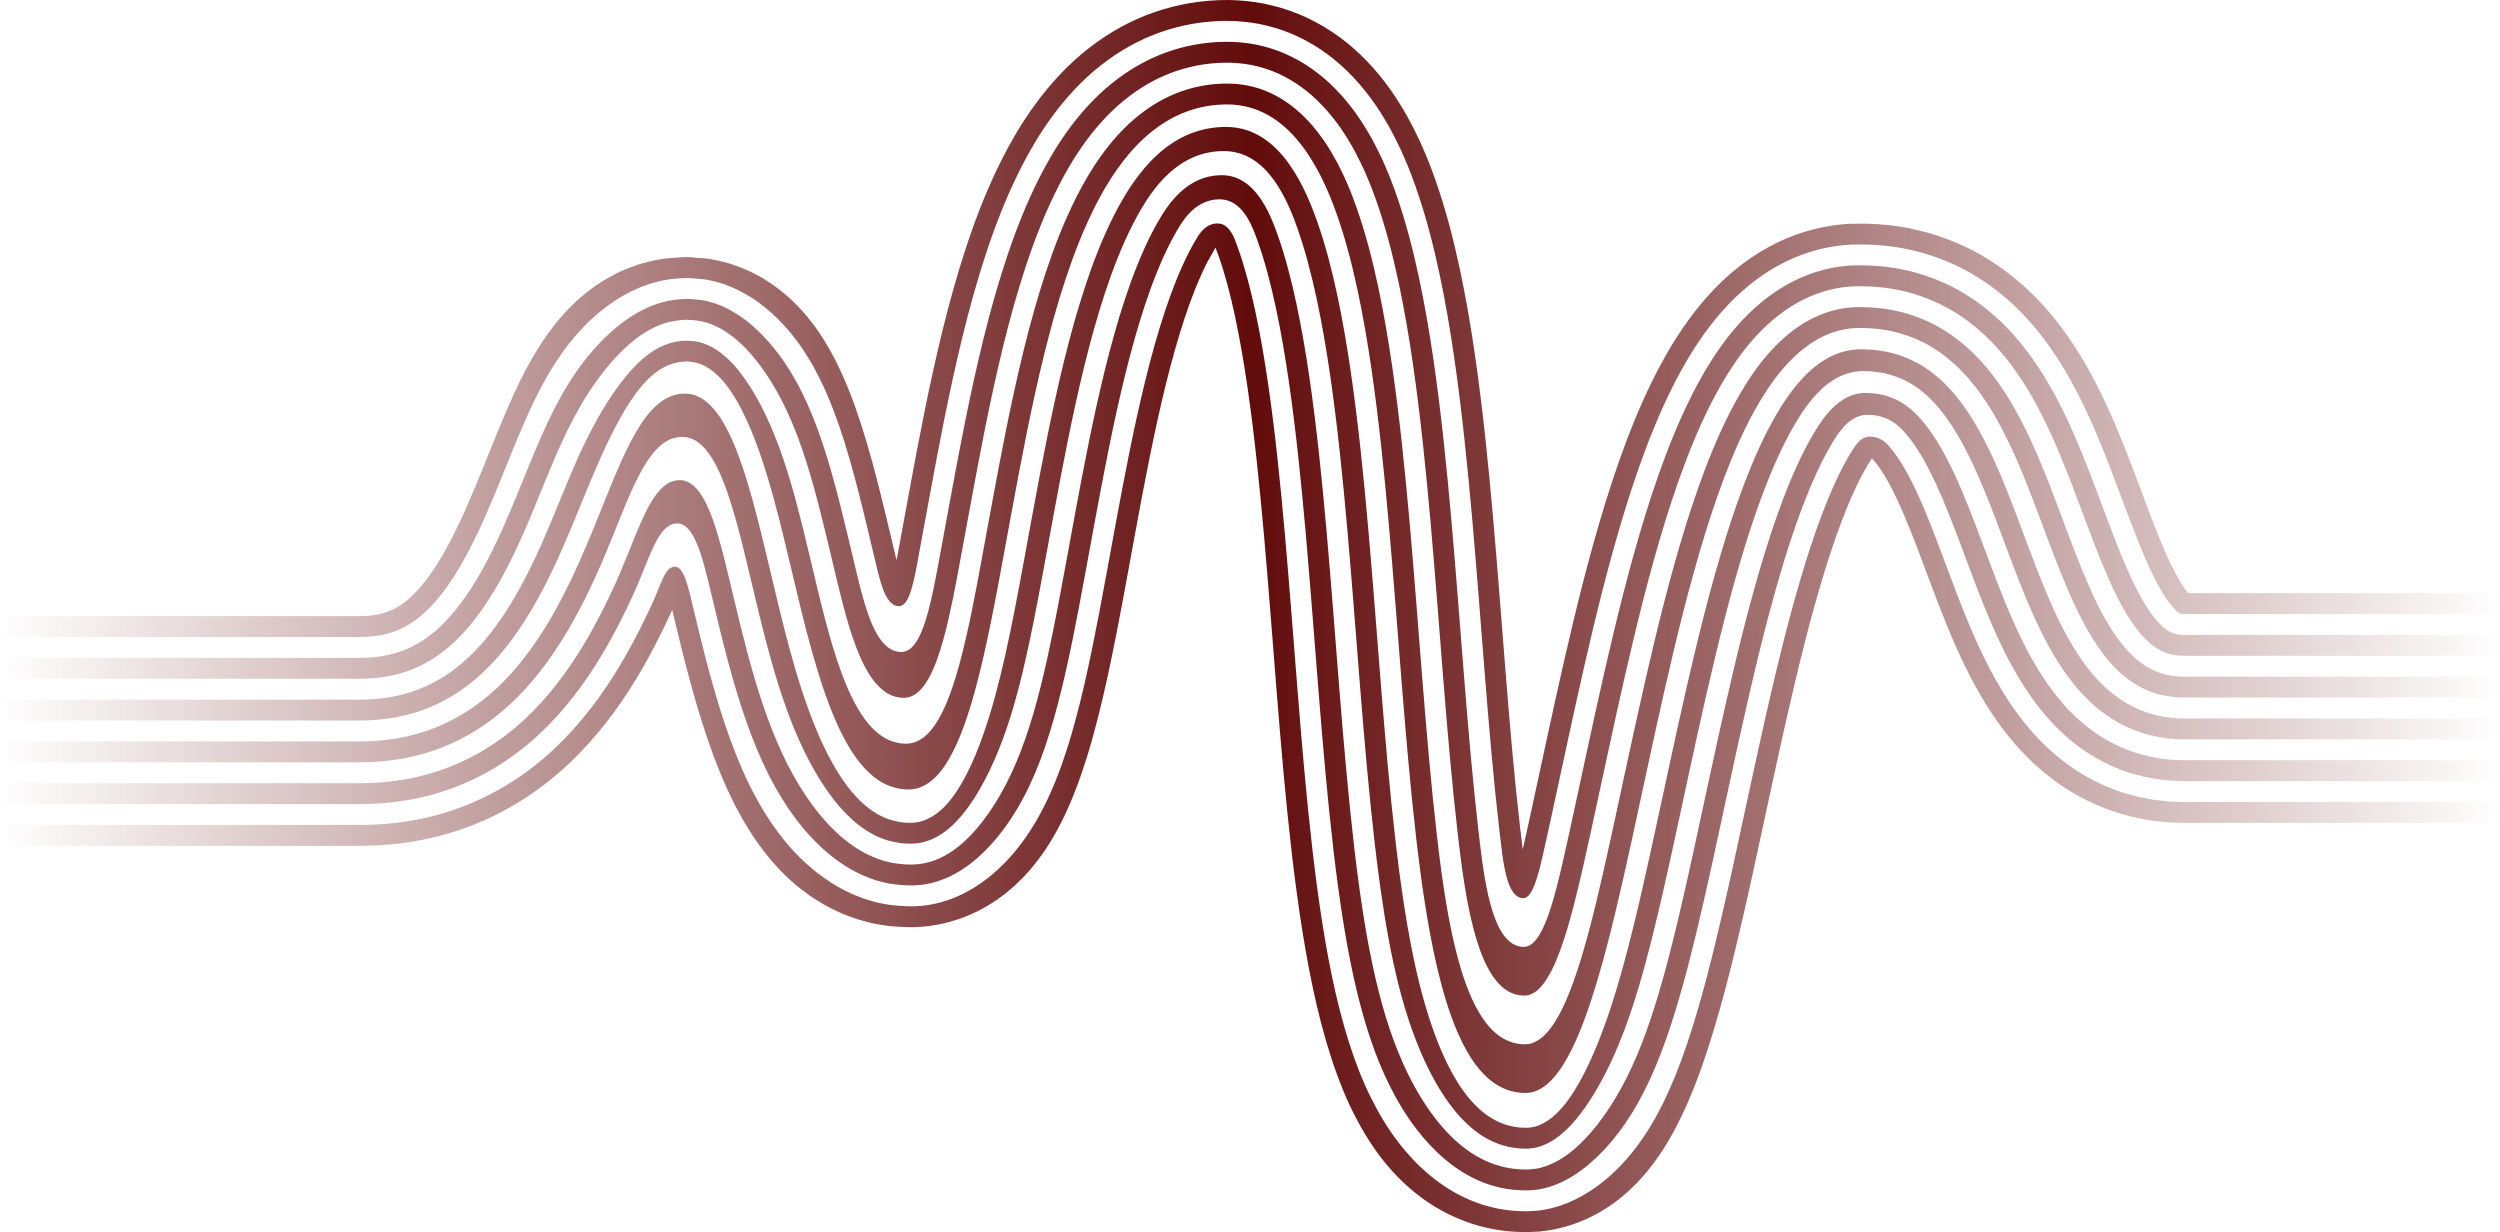 <?xml version="1.0" encoding="UTF-8" standalone="no"?><svg xmlns="http://www.w3.org/2000/svg" xmlns:xlink="http://www.w3.org/1999/xlink" fill="#000000" height="237.1" preserveAspectRatio="xMidYMid meet" version="1" viewBox="0.0 -0.0 481.0 237.1" width="481" zoomAndPan="magnify"><linearGradient gradientUnits="userSpaceOnUse" id="a" x1="0" x2="481" xlink:actuate="onLoad" xlink:show="other" xlink:type="simple" y1="118.536" y2="118.536"><stop offset="0" stop-color="#620b0b" stop-opacity="0"/><stop offset="0.077" stop-color="#620b0b" stop-opacity="0.154"/><stop offset="0.203" stop-color="#620b0b" stop-opacity="0.406"/><stop offset="0.361" stop-color="#620b0b" stop-opacity="0.722"/><stop offset="0.5" stop-color="#620b0b"/><stop offset="1" stop-color="#620b0b" stop-opacity="0"/></linearGradient><path d="M421.018,114.12c-0.002-0.002-0.004-0.004-0.006-0.006l-0.089-0.116 c-0.061-0.077-0.124-0.148-0.19-0.225c-0.069-0.099-0.14-0.196-0.214-0.291l-0.112-0.142l-0.118-0.175l-0.243-0.348 c-0.672-1.01-1.457-2.403-2.254-4.029c-0.8-1.625-1.618-3.513-2.442-5.542c-0.825-2.032-1.659-4.218-2.521-6.516 c-1.733-4.602-3.544-9.631-5.856-15.053c-1.16-2.712-2.449-5.525-3.978-8.445c-1.529-2.917-3.297-5.95-5.528-9.064l-0.846-1.165 c-0.292-0.39-0.605-0.785-0.91-1.174c-0.596-0.777-1.274-1.567-1.945-2.346c-0.326-0.388-0.697-0.781-1.059-1.17 c-0.361-0.384-0.735-0.792-1.152-1.214c-0.905-0.88-1.803-1.774-2.767-2.588c-3.808-3.316-8.11-6.054-12.745-7.954 c-4.624-1.92-9.542-3.064-14.482-3.402c-1.235-0.072-2.471-0.146-3.704-0.126c-0.617,0.002-1.233,0.011-1.849,0.026 c-0.616,0.008-1.226,0.086-1.838,0.135c-2.443,0.254-4.866,0.735-7.206,1.488c-4.692,1.475-9.057,3.909-12.911,7.047 c-3.864,3.131-7.223,6.957-10.092,11.118l-0.52,0.759l-0.378,0.574c-0.249,0.382-0.508,0.77-0.738,1.146l-0.705,1.137l-0.667,1.124 c-0.866,1.491-1.674,2.967-2.411,4.415c-1.478,2.899-2.756,5.727-3.9,8.501c-2.294,5.552-4.121,10.92-5.763,16.212 c-3.254,10.571-5.746,20.838-8.064,30.965c-2.306,10.117-4.385,20.084-6.516,29.814l-1.32,5.951l-0.503-4.138 c-1.111-9.555-1.95-19.418-2.754-29.406c-0.803-9.996-1.557-20.132-2.464-30.408c-0.914-10.281-1.952-20.69-3.504-31.387 c-0.783-5.353-1.697-10.779-2.885-16.357c-1.2-5.583-2.636-11.304-4.794-17.408c-0.259-0.755-0.567-1.541-0.851-2.309l-0.581-1.47 l-0.373-0.901l-0.372-0.871c-0.251-0.579-0.508-1.156-0.771-1.729c-0.268-0.57-0.55-1.132-0.825-1.698 c-0.533-1.144-1.164-2.222-1.749-3.331c-1.253-2.157-2.585-4.256-4.072-6.203c-1.49-1.941-3.099-3.753-4.83-5.404 c-3.458-3.303-7.435-5.914-11.774-7.707c-2.17-0.891-4.43-1.565-6.732-2.026c-2.306-0.444-4.65-0.675-7.001-0.689 c-4.704-0.002-9.432,0.757-13.937,2.307c-4.508,1.543-8.781,3.897-12.65,6.907c-3.878,3.001-7.322,6.697-10.308,10.757 c-0.745,1.017-1.461,2.058-2.153,3.115c-0.173,0.264-0.347,0.529-0.509,0.792l-0.419,0.672c-0.242,0.384-0.465,0.762-0.69,1.142 c-0.903,1.519-1.728,3.023-2.486,4.507c-3.035,5.943-5.202,11.63-7.046,17.173c-1.831,5.541-3.308,10.941-4.618,16.258 c-2.601,10.622-4.544,20.932-6.398,30.978l-2.432,13.209l-1.871-7.859c-1.181-4.908-2.401-9.813-3.788-14.536 c-1.386-4.717-2.94-9.249-4.746-13.26c-1.807-4.009-3.838-7.5-6.048-10.321c-2.207-2.849-4.554-5.034-7.031-6.831 c-1.251-0.878-2.517-1.696-3.885-2.369c-1.36-0.702-2.796-1.295-4.371-1.806c-0.404-0.121-0.79-0.262-1.208-0.366 c-0.423-0.1-0.831-0.212-1.267-0.303c-0.866-0.177-1.759-0.378-2.683-0.464l-1.395-0.098l-0.7-0.047 c-0.119,0.032-0.23-0.071-0.347-0.063l-0.349-0.01c-0.93-0.064-1.865,0.046-2.763,0.081c-1.81,0.078-3.509,0.361-5.069,0.733 c-1.563,0.383-3.004,0.841-4.382,1.415c-1.382,0.553-2.696,1.213-3.99,1.979c-0.651,0.36-1.287,0.806-1.928,1.219 c-0.635,0.469-1.273,0.896-1.904,1.423c-1.268,0.973-2.516,2.19-3.762,3.47l-0.927,1.033l-0.463,0.519l-0.457,0.569l-0.915,1.139 c-0.302,0.396-0.599,0.826-0.899,1.238c-2.398,3.323-4.637,7.422-6.674,11.924c-2.045,4.494-3.919,9.285-5.83,13.995 c-0.955,2.36-1.927,4.703-2.945,7.018l-0.378,0.87l-0.402,0.892l-0.337,0.735l-0.677,1.437c-1.804,3.777-3.688,7.076-5.57,9.658 c-1.883,2.59-3.706,4.403-5.304,5.474c-0.806,0.549-1.566,0.953-2.366,1.276c-0.8,0.321-1.652,0.563-2.652,0.728 c-0.501,0.079-1.031,0.146-1.609,0.178c-0.273,0.037-0.589,0.024-0.89,0.035l-0.228,0.008l-0.114,0.005 c-0.024,0.002-0.089,0.003-0.179,0.003h-0.948h-7.583H0v4.018h60.662h7.583h0.948c0.088,0.001,0.156,0,0.189-0.003l0.136-0.005 l0.273-0.009c0.362-0.013,0.735-0.001,1.073-0.043c0.702-0.04,1.364-0.122,2.001-0.223c2.545-0.429,4.562-1.25,6.643-2.658 c2.068-1.396,4.196-3.561,6.276-6.422c2.08-2.857,4.069-6.363,5.942-10.282l0.701-1.488l0.348-0.758l0.365-0.809l0.345-0.791 c0.927-2.104,1.814-4.231,2.685-6.374c1.744-4.277,3.449-8.622,5.294-12.726c1.838-4.11,3.841-7.89,5.979-11.034 c0.268-0.39,0.533-0.795,0.802-1.172l0.816-1.09l0.408-0.545l0.414-0.504l0.828-1.003c1.114-1.257,2.23-2.462,3.371-3.463 c0.566-0.535,1.143-0.985,1.715-1.471c0.581-0.439,1.154-0.905,1.747-1.298c1.175-0.825,2.375-1.558,3.648-2.191 c1.269-0.65,2.604-1.196,4.061-1.654c1.454-0.449,3.048-0.796,4.75-0.923c0.421-0.038,0.854-0.07,1.29-0.099 c0.432-0.046,0.872-0.03,1.31-0.021c0.872,0.088,1.758,0.121,2.626,0.211c0.868,0.096,1.705,0.305,2.515,0.504 c0.408,0.101,0.787,0.227,1.182,0.34c0.39,0.117,0.748,0.272,1.123,0.407c1.462,0.569,2.782,1.235,4.025,1.998 c1.251,0.739,2.397,1.611,3.524,2.535c2.23,1.882,4.319,4.099,6.272,6.865c1.957,2.742,3.75,6.039,5.351,9.762 c1.6,3.724,2.986,7.877,4.23,12.183c1.245,4.31,2.35,8.77,3.422,13.233l1.85,7.771l0.336,1.337c0.234,0.888,0.489,1.773,0.81,2.635 c0.325,0.856,0.704,1.711,1.297,2.418c0.297,0.347,0.66,0.656,1.095,0.811c0.426,0.151,0.93,0.192,1.334-0.046 c0.404-0.228,0.689-0.612,0.921-1.004c0.23-0.398,0.41-0.823,0.569-1.254c0.313-0.865,0.543-1.756,0.75-2.651 c0.206-0.896,0.384-1.798,0.556-2.701l2.491-13.519c1.851-10.027,3.783-20.269,6.348-30.746c1.291-5.242,2.743-10.547,4.53-15.954 c1.798-5.407,3.905-10.919,6.806-16.601c0.725-1.419,1.51-2.85,2.367-4.291c0.214-0.36,0.425-0.719,0.654-1.082l0.388-0.623 c0.148-0.239,0.305-0.48,0.463-0.721c0.628-0.962,1.278-1.909,1.953-2.835c2.708-3.697,5.82-7.078,9.332-9.843 c3.504-2.773,7.382-4.965,11.491-6.415c4.106-1.456,8.429-2.183,12.737-2.202c2.153,0,4.302,0.2,6.414,0.608 c2.109,0.421,4.177,1.048,6.158,1.88c3.962,1.673,7.567,4.12,10.689,7.177c1.562,1.528,3.012,3.199,4.354,4.981 c1.338,1.788,2.539,3.706,3.669,5.676c0.529,1.011,1.098,1.996,1.58,3.036l0.746,1.546l0.698,1.573 c0.23,0.537,0.445,1.033,0.675,1.609l0.539,1.363c0.272,0.736,0.566,1.485,0.815,2.212c2.073,5.861,3.477,11.434,4.651,16.9 c1.164,5.463,2.064,10.809,2.838,16.098c1.534,10.571,2.568,20.917,3.478,31.16c0.903,10.239,1.657,20.365,2.461,30.376 c0.806,10.004,1.648,19.906,2.768,29.549l0.436,3.599l0.148,1.154c0.062,0.455,0.13,0.91,0.204,1.363 c0.15,0.906,0.326,1.81,0.561,2.699c0.238,0.886,0.524,1.768,0.97,2.573c0.224,0.4,0.494,0.78,0.838,1.086 c0.342,0.306,0.775,0.518,1.235,0.558c0.227,0.022,0.465,0.009,0.674-0.094c0.21-0.095,0.392-0.243,0.549-0.41 c0.316-0.335,0.549-0.738,0.755-1.147c0.407-0.825,0.7-1.7,0.967-2.579c0.264-0.88,0.493-1.771,0.709-2.664l0.313-1.343l1.38-6.215 c2.136-9.756,4.213-19.711,6.508-29.781c2.307-10.078,4.782-20.265,7.986-30.671c1.615-5.208,3.408-10.47,5.636-15.862 c1.112-2.695,2.348-5.427,3.765-8.209c0.707-1.389,1.479-2.798,2.302-4.217l0.634-1.068l0.668-1.076 c0.219-0.357,0.462-0.721,0.698-1.082l0.356-0.542l0.475-0.692c2.606-3.783,5.647-7.272,9.147-10.145 c3.491-2.877,7.454-5.129,11.73-6.481c2.132-0.69,4.342-1.127,6.571-1.346c0.558-0.041,1.115-0.11,1.676-0.114l1.685-0.016 c1.123-0.016,2.249,0.059,3.374,0.128c4.499,0.321,8.973,1.378,13.175,3.137c4.213,1.74,8.117,4.242,11.576,7.26 c0.877,0.74,1.69,1.556,2.514,2.354c0.381,0.387,0.726,0.763,1.061,1.119c0.335,0.36,0.679,0.723,0.982,1.085 c0.624,0.725,1.254,1.457,1.811,2.185c0.284,0.364,0.577,0.732,0.85,1.097l0.793,1.093c2.093,2.921,3.774,5.8,5.238,8.593 c1.464,2.796,2.711,5.516,3.841,8.157c2.253,5.281,4.048,10.261,5.789,14.886c0.867,2.31,1.712,4.528,2.56,6.617 c0.847,2.086,1.698,4.053,2.555,5.795c0.854,1.743,1.718,3.287,2.522,4.496l0.297,0.426l0.146,0.214l0.143,0.185l0.278,0.376 l0.265,0.318l0.128,0.162c0.042,0.049,0.082,0.087,0.122,0.131c0.08,0.086,0.158,0.175,0.234,0.265 c0.074,0.071,0.144,0.134,0.212,0.206l0.1,0.108l0.092,0.074c0.059,0.049,0.116,0.107,0.169,0.159 c0.051,0.031,0.098,0.066,0.142,0.105c0.045,0.05,0.083,0.064,0.118,0.085c0.035,0.017,0.066,0.063,0.094,0.07 c0.108,0.064,0.16,0.078,0.197,0.106c0.01,0.007,0.028-0.005,0.037,0.005c0.009,0.009,0.018,0.022,0.042,0.014 c0.019,0,0.036,0.007,0.051,0.021c0.026,0.002,0.059-0.003,0.087,0.006c0.04,0.034,0.16,0.003,0.24,0.037 c0.046,0.01,0.124-0.005,0.183,0.002c0.029,0.001,0.058,0.004,0.087,0.008l0.043,0.007l0.128,0H481v-4.018H421.018z M419.685,117.403c0.003-0.008,0.004-0.011,0.007-0.017l-0.005,0.013C419.68,117.419,419.678,117.422,419.685,117.403z M420.338,122.157H481v4.018h-60.662l-0.177-0.001l-0.129-0.008l-0.259-0.013c-0.173-0.011-0.357-0.002-0.522-0.022 c-0.323-0.054-0.672-0.05-0.969-0.129c-0.635-0.082-1.183-0.285-1.743-0.469c-0.542-0.223-1.075-0.484-1.61-0.82 c-0.529-0.365-1.079-0.735-1.622-1.26l-0.208-0.182l-0.204-0.209l-0.415-0.413c-0.27-0.319-0.555-0.589-0.825-0.943l-0.414-0.503 l-0.408-0.546c-0.278-0.347-0.537-0.768-0.812-1.147c-1.069-1.607-2.089-3.453-3.059-5.429c-1.942-3.967-3.669-8.459-5.421-13.12 c-1.757-4.673-3.521-9.552-5.655-14.553c-1.069-2.5-2.233-5.032-3.567-7.581c-1.334-2.547-2.84-5.116-4.659-7.651l-0.688-0.948 c-0.236-0.315-0.487-0.628-0.731-0.942c-0.479-0.628-1.015-1.246-1.543-1.863c-0.258-0.31-0.547-0.612-0.828-0.915 c-0.282-0.3-0.569-0.612-0.878-0.928c-0.663-0.636-1.306-1.295-2.008-1.887c-2.76-2.422-5.867-4.454-9.238-5.873 c-3.359-1.437-6.944-2.318-10.561-2.608c-0.905-0.061-1.809-0.139-2.714-0.131l-1.357-0.004c-0.452-0.004-0.902,0.046-1.352,0.071 c-1.799,0.149-3.584,0.5-5.3,1.062c-3.444,1.108-6.602,2.994-9.368,5.349c-2.772,2.356-5.178,5.17-7.259,8.199l-0.383,0.558 l-0.313,0.477c-0.207,0.318-0.421,0.637-0.616,0.955c-0.403,0.637-0.787,1.274-1.16,1.912c-0.739,1.274-1.439,2.549-2.086,3.822 c-1.297,2.546-2.449,5.088-3.495,7.623c-2.097,5.072-3.822,10.124-5.384,15.162c-3.103,10.076-5.545,20.105-7.828,30.083 c-2.274,9.976-4.346,19.905-6.493,29.715l-1.499,6.742c-0.305,1.344-0.617,2.687-0.94,4.028c-0.647,2.68-1.335,5.352-2.127,7.993 c-0.801,2.636-1.682,5.261-2.902,7.736c-0.62,1.227-1.319,2.436-2.267,3.442c-0.472,0.5-1.017,0.944-1.647,1.229 c-0.625,0.307-1.339,0.355-2.021,0.283c-1.379-0.121-2.679-0.757-3.704-1.674c-1.033-0.917-1.842-2.058-2.515-3.258 c-1.338-2.417-2.197-5.062-2.911-7.72c-0.705-2.666-1.231-5.376-1.682-8.096c-0.224-1.36-0.427-2.724-0.613-4.09l-0.302-2.312 l-0.445-3.672c-1.141-9.821-1.988-19.801-2.797-29.837c-0.806-10.041-1.559-20.147-2.456-30.312 c-0.903-10.166-1.926-20.387-3.425-30.707c-0.755-5.161-1.631-10.348-2.745-15.58c-1.122-5.233-2.461-10.511-4.363-15.885 c-0.229-0.67-0.496-1.347-0.744-2.02l-0.455-1.149c-0.18-0.451-0.35-0.857-0.534-1.284c-0.715-1.694-1.528-3.337-2.381-4.952 c-0.884-1.594-1.823-3.152-2.865-4.621c-1.047-1.464-2.178-2.851-3.403-4.134c-2.448-2.563-5.31-4.683-8.518-6.117 c-1.602-0.714-3.287-1.246-5.01-1.588c-1.725-0.335-3.484-0.475-5.241-0.447c-3.516,0.061-7.031,0.723-10.337,1.992 c-3.31,1.263-6.398,3.131-9.171,5.431c-2.781,2.295-5.23,5.044-7.381,8.016c-0.538,0.744-1.053,1.504-1.555,2.274l-0.369,0.578 l-0.327,0.525c-0.203,0.32-0.391,0.641-0.581,0.961c-0.763,1.283-1.471,2.571-2.128,3.859c-2.636,5.157-4.62,10.321-6.327,15.456 c-1.698,5.137-3.101,10.252-4.355,15.346c-2.495,10.185-4.406,20.293-6.249,30.282l-2.608,14.139 c-0.514,2.709-1.05,5.414-1.668,8.102c-0.622,2.685-1.312,5.361-2.251,7.954c-0.476,1.293-1.016,2.568-1.707,3.762 c-0.696,1.177-1.549,2.329-2.762,3.013c-0.601,0.339-1.289,0.519-1.979,0.508c-0.69-0.005-1.376-0.136-2.024-0.369 c-0.651-0.229-1.255-0.58-1.798-1.003c-0.547-0.419-1.047-0.9-1.488-1.429c-0.903-1.044-1.61-2.241-2.245-3.462 c-0.631-1.226-1.161-2.502-1.645-3.792c-0.962-2.585-1.726-5.238-2.429-7.904c-0.35-1.333-0.683-2.671-1.008-4.011l-1.81-7.595 c-0.855-3.572-1.729-7.143-2.69-10.628c-0.961-3.482-2.01-6.878-3.199-10.03c-1.19-3.151-2.507-6.059-3.957-8.646 c-1.447-2.6-3.018-4.88-4.755-6.933c-0.881-1.013-1.784-1.993-2.801-2.865c-1.008-0.886-2.098-1.695-3.334-2.382 c-1.23-0.689-2.634-1.223-4.146-1.487c-0.755-0.116-1.529-0.161-2.294-0.196c-0.384,0.002-0.769-0.003-1.147,0.053 c-0.381,0.037-0.759,0.08-1.127,0.146c-1.487,0.223-2.87,0.7-4.113,1.302c-1.246,0.608-2.369,1.329-3.418,2.134 c-1.053,0.795-2.026,1.674-2.963,2.617c-0.475,0.458-0.925,0.966-1.384,1.455c-0.447,0.52-0.901,1.017-1.337,1.567 c-0.886,1.059-1.739,2.239-2.588,3.45c-0.417,0.639-0.844,1.234-1.253,1.912l-0.619,0.993l-0.608,1.04 c-1.621,2.783-3.15,5.927-4.59,9.252c-1.444,3.322-2.814,6.777-4.222,10.187c-0.703,1.708-1.42,3.404-2.165,5.086 c-0.187,0.427-0.363,0.83-0.568,1.272l-0.369,0.804l-0.748,1.589c-2.011,4.202-4.21,8.123-6.686,11.53 c-2.475,3.402-5.214,6.273-8.222,8.318c-3.005,2.06-6.26,3.372-9.893,3.967c-0.908,0.146-1.835,0.257-2.785,0.313 c-0.468,0.05-0.956,0.043-1.437,0.058l-0.753,0.018h-0.948h-7.583H0v-4.018h60.662h7.583h0.948c0.086,0.001,0.156,0,0.2-0.003 l0.159-0.005l0.317-0.009c0.422-0.014,0.852-0.005,1.255-0.051c0.826-0.048,1.62-0.144,2.393-0.268 c3.089-0.512,5.725-1.578,8.268-3.313c2.538-1.72,4.971-4.238,7.249-7.37c2.278-3.132,4.372-6.846,6.314-10.906l0.724-1.538 l0.358-0.781c0.234-0.505,0.428-0.953,0.639-1.436c0.836-1.893,1.638-3.805,2.425-5.73c1.576-3.843,3.114-7.744,4.758-11.456 c1.639-3.718,3.405-7.18,5.285-10.143c0.235-0.368,0.468-0.748,0.705-1.106l0.718-1.042l0.359-0.521l0.364-0.488l0.729-0.973 c0.982-1.234,1.966-2.426,2.979-3.457c0.501-0.543,1.017-1.016,1.526-1.519c0.52-0.464,1.032-0.951,1.566-1.376 c1.056-0.884,2.143-1.69,3.305-2.404c1.159-0.727,2.388-1.361,3.739-1.894c1.349-0.525,2.837-0.938,4.432-1.113 c0.395-0.052,0.8-0.09,1.208-0.123c0.405-0.051,0.817-0.041,1.229-0.037c0.818,0.061,1.648,0.101,2.46,0.204 c0.812,0.107,1.594,0.324,2.347,0.545c0.38,0.11,0.731,0.252,1.097,0.377c0.362,0.13,0.692,0.299,1.039,0.447 c1.349,0.628,2.554,1.365,3.68,2.19c1.134,0.806,2.158,1.732,3.162,2.7c1.984,1.968,3.813,4.216,5.514,6.899 c1.703,2.665,3.259,5.767,4.654,9.204c1.395,3.438,2.612,7.212,3.714,11.106c1.103,3.898,2.092,7.913,3.056,11.931l1.83,7.683 c0.216,0.893,0.438,1.785,0.672,2.674c0.469,1.777,0.978,3.546,1.619,5.269c0.649,1.712,1.408,3.422,2.593,4.836 c0.294,0.353,0.628,0.674,0.992,0.953c0.362,0.282,0.765,0.516,1.199,0.669c0.852,0.302,1.86,0.385,2.669-0.093 c0.808-0.456,1.377-1.224,1.841-2.009c0.461-0.796,0.82-1.646,1.138-2.508c0.626-1.729,1.086-3.513,1.501-5.303 c0.412-1.792,0.769-3.595,1.112-5.401l2.549-13.829c1.847-10.008,3.768-20.183,6.299-30.514c1.273-5.168,2.7-10.378,4.443-15.65 c1.752-5.271,3.798-10.609,6.567-16.029c0.691-1.354,1.438-2.713,2.248-4.075c0.202-0.34,0.402-0.68,0.618-1.021l0.358-0.574 l0.416-0.65c0.565-0.866,1.148-1.719,1.754-2.555c2.429-3.334,5.21-6.399,8.357-8.93c3.139-2.536,6.622-4.566,10.331-5.923 c3.706-1.363,7.625-2.057,11.537-2.097c1.955-0.014,3.909,0.156,5.827,0.528c1.916,0.381,3.793,0.961,5.584,1.734 c3.585,1.553,6.819,3.837,9.603,6.647c1.393,1.405,2.684,2.934,3.879,4.557c1.19,1.628,2.26,3.367,3.267,5.148 c0.97,1.808,1.894,3.65,2.702,5.554c0.207,0.482,0.4,0.933,0.605,1.447l0.497,1.256c0.26,0.704,0.541,1.418,0.78,2.116 c1.988,5.617,3.359,11.043,4.507,16.393c1.139,5.348,2.027,10.614,2.792,15.839c1.517,10.445,2.545,20.729,3.451,30.934 c0.9,10.202,1.653,20.318,2.458,30.344c0.807,10.02,1.652,19.961,2.782,29.693l0.441,3.636l0.225,1.733 c0.125,0.911,0.26,1.82,0.409,2.727c0.301,1.813,0.651,3.62,1.122,5.397c0.476,1.772,1.049,3.536,1.941,5.147 c0.449,0.8,0.988,1.561,1.677,2.172c0.683,0.612,1.55,1.036,2.469,1.116c0.455,0.047,0.931,0.016,1.347-0.189 c0.419-0.19,0.783-0.486,1.098-0.819c0.632-0.671,1.098-1.476,1.511-2.295c0.813-1.65,1.4-3.4,1.934-5.158 c0.528-1.761,0.986-3.542,1.418-5.329l0.627-2.685l1.439-6.479c2.142-9.783,4.216-19.725,6.501-29.748 c2.295-10.028,4.754-20.136,7.907-30.377c1.589-5.123,3.348-10.28,5.51-15.512c1.079-2.615,2.273-5.252,3.63-7.916 c0.677-1.331,1.413-2.673,2.194-4.02l0.6-1.012l0.631-1.016c0.207-0.337,0.436-0.679,0.657-1.019l0.335-0.51l0.429-0.625 c2.343-3.406,5.067-6.558,8.203-9.172c3.129-2.616,6.689-4.685,10.549-5.915c1.924-0.626,3.922-1.021,5.936-1.204 c0.504-0.033,1.008-0.092,1.514-0.092l1.521-0.006c1.014-0.012,2.029,0.065,3.044,0.129c4.059,0.306,8.087,1.275,11.868,2.873 c3.792,1.579,7.297,3.847,10.407,6.567c0.79,0.666,1.518,1.403,2.261,2.121c0.345,0.351,0.661,0.696,0.969,1.024 c0.308,0.332,0.625,0.664,0.905,1c0.576,0.67,1.159,1.346,1.677,2.024c0.264,0.339,0.536,0.679,0.791,1.019l0.741,1.021 c1.956,2.728,3.549,5.452,4.948,8.122c1.399,2.673,2.605,5.298,3.704,7.869c2.193,5.141,3.973,10.07,5.722,14.72 c1.74,4.634,3.437,9.029,5.268,12.766c0.912,1.86,1.854,3.555,2.791,4.963l0.351,0.505l0.173,0.253l0.174,0.228l0.343,0.461 l0.339,0.41c0.222,0.295,0.444,0.493,0.655,0.75l0.314,0.31l0.152,0.158l0.15,0.128c0.393,0.387,0.752,0.607,1.072,0.839 c0.322,0.2,0.613,0.337,0.903,0.463c0.073,0.032,0.154,0.042,0.228,0.073c0.073,0.03,0.147,0.063,0.234,0.072 c0.083,0.018,0.164,0.041,0.244,0.069c0.089,0.016,0.184,0.023,0.274,0.044c0.168,0.057,0.403,0.039,0.604,0.083L420.338,122.157z M420.338,130.194H481v4.018h-60.662c-2.328,0.005-4.586-0.383-6.698-1.183c-1.048-0.418-2.061-0.926-3.023-1.533 c-0.948-0.63-1.879-1.302-2.723-2.102l-0.324-0.29l-0.309-0.31l-0.618-0.62c-0.388-0.443-0.8-0.858-1.166-1.327 c-0.768-0.898-1.456-1.882-2.138-2.87c-1.334-2.006-2.511-4.153-3.595-6.362c-2.164-4.429-3.951-9.113-5.726-13.828 c-1.773-4.72-3.506-9.5-5.522-14.219c-1.009-2.359-2.089-4.703-3.294-7.004c-1.204-2.3-2.535-4.561-4.079-6.71l-0.582-0.804 l-0.612-0.787c-0.401-0.529-0.842-1.033-1.275-1.541c-0.435-0.508-0.905-0.985-1.37-1.483c-0.501-0.473-0.974-0.977-1.503-1.42 c-2.061-1.827-4.372-3.388-6.9-4.486c-2.516-1.115-5.211-1.821-7.947-2.079c-0.685-0.053-1.368-0.135-2.055-0.134 c-0.686-0.019-1.373-0.039-2.058,0.005c-1.37,0.078-2.729,0.343-4.03,0.778c-2.612,0.864-4.966,2.383-7.007,4.217 c-2.045,1.839-3.814,3.979-5.37,6.253c-2.999,4.394-5.228,9.058-7.209,13.808c-1.965,4.752-3.622,9.593-5.132,14.463 c-3.002,9.746-5.411,19.616-7.67,29.495c-2.253,9.881-4.32,19.785-6.479,29.648l-1.618,7.27c-0.509,2.241-1.029,4.479-1.567,6.713 c-1.079,4.467-2.224,8.919-3.544,13.322c-1.335,4.393-2.802,8.768-4.836,12.894c-1.033,2.046-2.198,4.06-3.778,5.736 c-0.786,0.833-1.695,1.573-2.744,2.048c-0.521,0.242-1.078,0.408-1.649,0.475c-0.57,0.074-1.148,0.044-1.719-0.003 c-1.144-0.108-2.268-0.413-3.31-0.896c-1.044-0.481-2.003-1.135-2.863-1.894c-1.722-1.528-3.071-3.43-4.192-5.43 c-1.12-2.007-2.029-4.126-2.814-6.285c-0.792-2.157-1.445-4.363-2.038-6.583c-1.176-4.444-2.052-8.961-2.804-13.493 c-0.373-2.267-0.711-4.54-1.022-6.817l-0.455-3.47l-0.454-3.746c-1.161-9.999-2.013-20.056-2.825-30.125 c-0.808-10.07-1.56-20.158-2.45-30.248c-0.895-10.089-1.909-20.185-3.372-30.254c-0.736-5.034-1.586-10.06-2.652-15.063 c-1.07-5-2.343-9.982-4.076-14.87c-0.209-0.612-0.449-1.218-0.673-1.827c-0.233-0.585-0.497-1.273-0.764-1.893 c-0.529-1.273-1.121-2.518-1.739-3.748c-0.638-1.218-1.315-2.416-2.06-3.567c-0.752-1.146-1.564-2.249-2.451-3.287 c-1.774-2.069-3.894-3.862-6.347-5.057c-1.224-0.596-2.525-1.034-3.862-1.295c-1.337-0.263-2.706-0.342-4.067-0.286 c-2.723,0.104-5.43,0.701-7.936,1.783c-2.511,1.076-4.81,2.62-6.852,4.447c-4.084,3.636-7.217,8.523-9.527,13.033 c-2.37,4.633-4.233,9.448-5.847,14.312c-1.61,4.867-2.962,9.793-4.18,14.738c-2.425,9.894-4.314,19.867-6.149,29.818l-2.724,14.758 c-0.857,4.515-1.75,9.024-2.779,13.503c-1.037,4.475-2.187,8.934-3.752,13.257c-0.793,2.155-1.693,4.279-2.844,6.27 c-0.58,0.991-1.229,1.945-1.977,2.817c-0.756,0.862-1.618,1.648-2.626,2.205c-0.504,0.275-1.036,0.5-1.593,0.645 c-0.558,0.139-1.132,0.206-1.706,0.202c-1.15-0.008-2.293-0.227-3.373-0.615c-0.265-0.11-0.543-0.19-0.797-0.325l-0.77-0.387 c-0.488-0.303-0.983-0.597-1.43-0.959c-0.911-0.698-1.744-1.5-2.48-2.382c-0.387-0.425-0.717-0.898-1.072-1.349 c-0.322-0.475-0.668-0.935-0.965-1.427l-0.457-0.731l-0.43-0.747c-0.292-0.495-0.551-1.008-0.818-1.516 c-1.052-2.044-1.935-4.17-2.741-6.32c-1.604-4.308-2.877-8.73-4.048-13.173c-0.584-2.222-1.139-4.452-1.679-6.686l-1.769-7.42 c-1.276-5.359-2.571-10.737-4.125-15.9c-0.779-2.578-1.62-5.099-2.564-7.53c-0.941-2.433-1.993-4.777-3.237-7 c-1.254-2.205-2.711-4.336-4.72-5.962c-1.004-0.802-2.182-1.438-3.47-1.723c-1.287-0.279-2.642-0.232-3.91,0.097 c-1.272,0.32-2.443,0.927-3.476,1.682c-1.036,0.758-1.945,1.655-2.775,2.613c-0.833,0.956-1.579,1.982-2.278,3.042 c-0.704,1.057-1.357,2.152-1.981,3.274c-2.493,4.476-4.605,9.395-6.698,14.483c-1.044,2.54-2.078,5.105-3.151,7.648 c-0.535,1.272-1.083,2.539-1.645,3.798l-0.426,0.945l-0.39,0.85l-0.796,1.69c-2.149,4.485-4.559,8.822-7.431,12.777 c-2.871,3.944-6.22,7.52-10.168,10.213c-3.929,2.712-8.423,4.516-13.143,5.276c-1.179,0.191-2.37,0.33-3.569,0.403 c-0.597,0.058-1.201,0.056-1.802,0.074l-0.909,0.019h-0.948h-7.583H0v-4.018h60.662h7.583h0.948l0.831-0.019 c0.542-0.016,1.088-0.012,1.62-0.066c1.075-0.064,2.133-0.189,3.177-0.358c4.177-0.678,8.052-2.236,11.518-4.622 c3.478-2.369,6.522-5.592,9.195-9.265c2.674-3.681,4.978-7.81,7.059-12.154l0.772-1.639l0.379-0.827 c0.176-0.38,0.334-0.737,0.497-1.109c0.653-1.47,1.286-2.952,1.905-4.442c1.24-2.976,2.443-5.986,3.687-8.917 c1.242-2.933,2.534-5.758,3.895-8.361c1.361-2.612,2.776-5.012,4.283-7.203c0.752-1.101,1.529-2.152,2.352-3.148 c0.818-1.001,1.677-1.954,2.62-2.83c0.94-0.881,1.955-1.69,3.096-2.373c1.138-0.679,2.415-1.221,3.794-1.492 c0.173-0.033,0.343-0.074,0.517-0.101l0.529-0.068c0.351-0.06,0.708-0.062,1.065-0.069c0.711,0.008,1.43,0.06,2.128,0.188 c1.4,0.275,2.691,0.86,3.808,1.605c1.122,0.745,2.097,1.626,2.988,2.574c0.899,0.938,1.682,1.973,2.439,3.031 c1.491,2.138,2.802,4.45,3.996,6.967c1.197,2.509,2.276,5.223,3.261,8.088c1.969,5.742,3.516,12.036,5.007,18.279l1.79,7.508 c0.433,1.787,0.876,3.571,1.343,5.349c0.937,3.554,1.956,7.092,3.239,10.538c0.645,1.721,1.352,3.421,2.193,5.056 c0.847,1.628,1.789,3.223,2.993,4.616c0.589,0.705,1.255,1.347,1.984,1.906c0.358,0.29,0.754,0.525,1.144,0.767l0.616,0.31 c0.203,0.108,0.426,0.172,0.638,0.26c0.864,0.311,1.778,0.486,2.698,0.492c0.459,0.003,0.919-0.05,1.365-0.161 c0.445-0.116,0.871-0.296,1.274-0.516c1.617-0.912,2.755-2.449,3.683-4.018c0.921-1.592,1.641-3.292,2.275-5.016 c1.252-3.458,2.173-7.026,3.002-10.606c0.823-3.583,1.538-7.191,2.223-10.802l2.666-14.449c1.839-9.97,3.739-20.01,6.199-30.05 c1.236-5.019,2.614-10.04,4.268-15.042c1.66-5,3.584-9.989,6.087-14.884c0.624-1.223,1.293-2.439,2.009-3.643 c0.667-1.13,1.597-2.598,2.521-3.878c1.872-2.609,3.99-5.042,6.405-7.102c2.408-2.063,5.101-3.769,8.011-4.939 c2.906-1.176,6.017-1.805,9.136-1.888c1.559-0.042,3.123,0.068,4.654,0.367c1.53,0.301,3.023,0.786,4.436,1.441 c2.83,1.314,5.322,3.271,7.433,5.587c1.056,1.16,2.027,2.406,2.927,3.71c0.893,1.31,1.701,2.688,2.462,4.094 c0.736,1.422,1.438,2.866,2.06,4.35c0.161,0.372,0.31,0.733,0.464,1.121l0.412,1.042c0.236,0.641,0.49,1.282,0.709,1.923 c1.818,5.131,3.124,10.261,4.219,15.377c1.09,5.117,1.953,10.224,2.699,15.321c1.481,10.195,2.499,20.353,3.398,30.48 c0.894,10.127,1.646,20.224,2.453,30.28c0.81,10.053,1.66,20.071,2.811,29.981l0.449,3.709l0.378,2.891 c0.249,1.821,0.519,3.64,0.818,5.454c0.601,3.626,1.303,7.24,2.243,10.795c0.475,1.775,0.997,3.54,1.63,5.266 c0.628,1.727,1.355,3.422,2.251,5.028c0.897,1.6,1.976,3.122,3.354,4.344c1.367,1.223,3.099,2.071,4.938,2.232 c0.457,0.037,0.919,0.062,1.375,0.002c0.457-0.054,0.903-0.187,1.319-0.38c0.839-0.38,1.566-0.972,2.195-1.638 c1.264-1.341,2.196-2.953,3.022-4.589c1.627-3.301,2.801-6.801,3.869-10.315c1.056-3.522,1.972-7.084,2.836-10.657 c0.43-1.787,0.847-3.578,1.254-5.37l1.558-7.006c2.153-9.836,4.223-19.753,6.486-29.681c2.271-9.929,4.696-19.878,7.749-29.789 c1.536-4.954,3.227-9.901,5.258-14.813c1.013-2.456,2.122-4.902,3.36-7.331c0.617-1.214,1.281-2.422,1.978-3.624 c0.351-0.601,0.712-1.199,1.09-1.795c0.182-0.299,0.382-0.595,0.575-0.892l0.292-0.445l0.337-0.491 c1.818-2.651,3.905-5.128,6.314-7.226c2.403-2.095,5.16-3.797,8.187-4.783c1.509-0.499,3.081-0.807,4.665-0.92 c0.397-0.017,0.793-0.057,1.19-0.049l1.193,0.013c0.796-0.004,1.59,0.076,2.385,0.132c3.177,0.274,6.316,1.068,9.254,2.344 c2.949,1.258,5.658,3.055,8.069,5.18c0.616,0.517,1.174,1.099,1.756,1.653c0.535,0.568,1.054,1.099,1.538,1.663 c0.481,0.562,0.97,1.123,1.409,1.702c0.224,0.288,0.454,0.574,0.671,0.864l0.635,0.876c1.681,2.342,3.1,4.757,4.369,7.181 c1.27,2.425,2.391,4.863,3.431,7.293c2.075,4.86,3.823,9.69,5.588,14.386c1.764,4.688,3.521,9.276,5.574,13.474 c1.027,2.093,2.126,4.089,3.327,5.896c0.311,0.433,0.602,0.899,0.924,1.307l0.472,0.631l0.489,0.595 c0.318,0.411,0.667,0.754,0.996,1.135l0.517,0.516l0.257,0.259l0.266,0.236c0.694,0.662,1.434,1.184,2.173,1.681 c0.749,0.472,1.521,0.856,2.316,1.177c0.811,0.282,1.625,0.556,2.506,0.681c0.426,0.101,0.888,0.112,1.333,0.175 c0.225,0.025,0.462,0.018,0.692,0.032l0.345,0.015l0.172,0.009L420.338,130.194z M420.338,138.23H481v4.018h-60.662 c-3.121,0.013-6.484-0.527-9.598-1.724c-1.554-0.613-3.047-1.368-4.436-2.247c-1.367-0.895-2.678-1.868-3.824-2.943l-0.44-0.397 l-0.414-0.411l-0.821-0.827c-0.506-0.568-1.046-1.127-1.508-1.711l-0.712-0.872l-0.666-0.885c-0.456-0.588-0.843-1.191-1.263-1.789 c-1.599-2.404-2.932-4.852-4.132-7.295c-2.386-4.891-4.232-9.767-6.031-14.536c-1.789-4.767-3.49-9.447-5.388-13.886 c-0.948-2.218-1.944-4.374-3.02-6.428c-1.074-2.054-2.23-4.005-3.499-5.769l-0.476-0.66l-0.493-0.632 c-0.323-0.43-0.669-0.819-1.008-1.218c-0.337-0.397-0.707-0.766-1.034-1.122l-0.497-0.478c-0.161-0.164-0.328-0.322-0.506-0.468 c-1.368-1.225-2.907-2.271-4.591-3.013c-1.677-0.752-3.475-1.234-5.305-1.416c-0.458-0.037-0.914-0.097-1.375-0.098 c-0.459-0.015-0.919-0.033-1.378-0.008c-0.918,0.044-1.829,0.221-2.7,0.515c-1.748,0.583-3.314,1.622-4.666,2.86 c-1.354,1.244-2.527,2.676-3.56,4.195l-0.201,0.289l-0.227,0.348c-0.151,0.233-0.306,0.46-0.452,0.701 c-0.299,0.472-0.591,0.955-0.877,1.446c-0.57,0.985-1.126,1.992-1.654,3.031c-1.057,2.076-2.041,4.236-2.955,6.453 c-1.834,4.432-3.423,9.062-4.879,13.763c-2.902,9.417-5.277,19.127-7.513,28.907c-2.231,9.787-4.293,19.665-6.464,29.582 l-1.738,7.797c-0.715,3.136-1.453,6.267-2.232,9.371c-1.56,6.199-3.299,12.318-5.393,17.829c-1.048,2.751-2.178,5.341-3.396,7.755 c-1.225,2.406-2.522,4.658-3.979,6.73c-1.465,2.065-3.051,4.008-5.082,5.594c-1.011,0.789-2.156,1.483-3.456,1.927 c-0.322,0.117-0.66,0.201-0.996,0.288c-0.344,0.061-0.687,0.124-1.039,0.154c-0.701,0.078-1.41,0.051-2.112,0.001 c-2.825-0.192-5.503-1.248-7.686-2.768c-2.199-1.523-3.999-3.432-5.566-5.509c-1.564-2.084-2.913-4.342-4.127-6.757 c-1.222-2.402-2.289-4.989-3.266-7.7c-1.947-5.427-3.415-11.491-4.568-17.737c-0.577-3.124-1.078-6.295-1.526-9.477l-0.326-2.389 l-0.29-2.236l-0.463-3.819c-1.182-10.177-2.039-20.311-2.853-30.413c-0.811-10.1-1.561-20.168-2.445-30.184 c-0.888-10.012-1.892-19.982-3.319-29.8c-0.717-4.906-1.542-9.773-2.559-14.545c-1.018-4.767-2.226-9.453-3.788-13.855 c-0.188-0.555-0.403-1.089-0.602-1.634l-0.286-0.72c-0.078-0.2-0.167-0.424-0.257-0.631c-0.351-0.85-0.741-1.682-1.148-2.507 c-0.832-1.638-1.789-3.22-2.961-4.639c-1.167-1.415-2.575-2.66-4.221-3.485c-1.642-0.834-3.511-1.174-5.345-1.067 c-1.836,0.083-3.658,0.505-5.335,1.258c-1.681,0.749-3.209,1.812-4.561,3.055c-1.357,1.242-2.536,2.666-3.594,4.168 c-0.544,0.776-0.972,1.442-1.594,2.487c-0.576,0.968-1.127,1.968-1.651,2.996c-2.104,4.109-3.846,8.576-5.367,13.168 c-1.521,4.598-2.824,9.334-4.005,14.131c-2.354,9.603-4.223,19.441-6.049,29.354l-1.367,7.456l-1.476,7.922 c-1.206,6.309-2.491,12.651-4.119,18.646c-0.812,2.995-1.716,5.881-2.725,8.594c-1.007,2.719-2.122,5.253-3.352,7.624 c-1.24,2.362-2.592,4.565-4.199,6.568c-0.809,0.997-1.689,1.942-2.676,2.798c-0.994,0.847-2.103,1.613-3.372,2.161 c-0.634,0.271-1.299,0.496-1.991,0.642c-0.692,0.147-1.403,0.209-2.112,0.221c-1.422,0.001-2.834-0.205-4.176-0.569 c-0.33-0.107-0.675-0.185-0.993-0.315l-0.964-0.373c-0.615-0.298-1.236-0.587-1.807-0.941c-1.16-0.687-2.235-1.48-3.209-2.368 c-0.507-0.426-0.954-0.906-1.428-1.362c-0.439-0.489-0.903-0.957-1.317-1.468l-0.633-0.757c-0.206-0.257-0.403-0.525-0.605-0.787 c-0.409-0.519-0.784-1.072-1.168-1.616c-1.52-2.19-2.866-4.591-4.119-7.143c-2.503-5.099-4.542-10.956-6.274-17.071 c-0.869-3.056-1.666-6.169-2.43-9.292l-1.734-7.242c-0.85-3.577-1.7-7.155-2.68-10.698c-0.492-1.771-1.017-3.534-1.611-5.273 c-0.593-1.74-1.263-3.455-2.078-5.104c-0.822-1.635-1.797-3.239-3.175-4.466c-0.689-0.604-1.504-1.085-2.401-1.296 c-0.895-0.212-1.842-0.161-2.724,0.088c-0.886,0.25-1.699,0.715-2.412,1.293c-0.715,0.578-1.338,1.263-1.901,1.987 c-0.566,0.724-1.067,1.497-1.532,2.29c-0.469,0.79-0.899,1.603-1.306,2.427c-1.628,3.299-2.953,6.733-4.333,10.139 c-0.686,1.705-1.378,3.409-2.097,5.101c-0.359,0.846-0.726,1.689-1.102,2.528l-0.691,1.517l-0.844,1.791 c-2.288,4.768-4.907,9.52-8.176,14.025c-3.265,4.486-7.225,8.766-12.113,12.109c-2.431,1.671-5.07,3.1-7.838,4.209 c-2.766,1.112-5.655,1.901-8.556,2.376c-1.45,0.236-2.905,0.404-4.354,0.492c-0.727,0.066-1.446,0.069-2.167,0.089l-1.064,0.021 h-0.948h-7.583H0v-4.018h60.662h7.583h0.948l0.986-0.02c0.662-0.019,1.323-0.019,1.985-0.081c1.324-0.08,2.647-0.234,3.961-0.448 c2.63-0.43,5.227-1.142,7.713-2.141c2.486-0.997,4.857-2.279,7.056-3.79c4.418-3.018,8.072-6.946,11.14-11.161 c3.07-4.23,5.585-8.775,7.803-13.401l0.82-1.74l0.754-1.656c0.469-1.049,0.929-2.102,1.377-3.16 c0.899-2.115,1.763-4.244,2.621-6.376c1.725-4.258,3.382-8.551,5.417-12.674c0.509-1.03,1.047-2.046,1.633-3.034 c0.581-0.991,1.208-1.957,1.915-2.862c0.705-0.906,1.483-1.761,2.377-2.484c0.891-0.722,1.908-1.303,3.015-1.616 c1.103-0.31,2.286-0.376,3.405-0.11c1.121,0.264,2.14,0.865,3.001,1.62c1.724,1.534,2.942,3.539,3.969,5.583 c1.019,2.06,1.857,4.205,2.598,6.379c0.743,2.175,1.4,4.378,2.014,6.591c1.225,4.43,2.287,8.902,3.35,13.373l1.751,7.331 c0.651,2.679,1.324,5.352,2.042,8c1.436,5.296,3.05,10.492,5.06,15.351c1.009,2.428,2.105,4.787,3.383,7.016 c0.325,0.554,0.639,1.115,0.99,1.651c0.172,0.27,0.34,0.544,0.517,0.81l0.546,0.788c0.356,0.531,0.764,1.025,1.147,1.536 c0.419,0.483,0.809,0.989,1.262,1.443c0.864,0.942,1.833,1.795,2.888,2.536c0.518,0.384,1.088,0.695,1.651,1.017l0.886,0.408 c0.292,0.142,0.611,0.227,0.916,0.343c1.239,0.406,2.548,0.635,3.865,0.641c0.658,0,1.316-0.07,1.955-0.221 c0.638-0.155,1.251-0.395,1.832-0.687c1.162-0.591,2.164-1.423,3.05-2.337c0.878-0.925,1.647-1.94,2.342-2.999 c1.38-2.127,2.49-4.42,3.486-6.787c1.968-4.743,3.476-9.844,4.777-15.128c1.297-5.283,2.381-10.704,3.411-16.117l1.416-7.61 l1.367-7.458c1.831-9.932,3.71-19.837,6.099-29.586c1.199-4.871,2.527-9.702,4.093-14.434c1.568-4.728,3.37-9.369,5.607-13.74 c1.112-2.176,2.382-4.333,3.67-6.165c1.322-1.877,2.796-3.658,4.493-5.21c1.69-1.553,3.601-2.883,5.702-3.819 c2.097-0.941,4.374-1.469,6.669-1.573c2.293-0.134,4.629,0.291,6.681,1.334c2.059,1.031,3.817,2.587,5.277,4.356 c0.73,0.887,1.395,1.826,2.012,2.795c0.61,0.974,1.165,1.981,1.69,3.003c0.508,1.03,0.996,2.071,1.434,3.133 c0.231,0.541,0.418,1.034,0.653,1.623c0.211,0.577,0.439,1.147,0.637,1.731c1.647,4.645,2.888,9.479,3.932,14.362 c1.041,4.887,1.879,9.834,2.606,14.804c1.445,9.944,2.454,19.977,3.345,30.027c0.887,10.053,1.638,20.131,2.448,30.216 c0.813,10.085,1.668,20.181,2.839,30.269l0.458,3.782l0.258,1.999l0.277,2.049c0.378,2.73,0.792,5.454,1.259,8.158 c0.936,5.406,2.068,10.74,3.579,15.807c0.761,2.531,1.595,5.011,2.583,7.394c0.98,2.388,2.096,4.694,3.439,6.861 c1.345,2.159,2.933,4.19,4.929,5.818c0.998,0.809,2.103,1.505,3.3,2.017c1.196,0.514,2.482,0.839,3.789,0.952 c1.3,0.128,2.658,0.039,3.852-0.494c1.202-0.496,2.251-1.27,3.164-2.144c1.836-1.758,3.218-3.883,4.464-6.071 c2.454-4.409,4.323-9.224,6.005-14.284c1.666-5.065,3.086-10.37,4.397-15.712c0.654-2.673,1.282-5.358,1.893-8.046l1.678-7.533 c2.165-9.89,4.229-19.781,6.471-29.615c2.247-9.829,4.639-19.619,7.591-29.201c1.483-4.786,3.106-9.521,5.005-14.113 c0.947-2.297,1.972-4.552,3.09-6.745c1.117-2.182,2.351-4.334,3.698-6.293c1.294-1.897,2.758-3.688,4.452-5.243 c1.69-1.548,3.648-2.846,5.833-3.576c1.088-0.367,2.227-0.588,3.375-0.643c0.574-0.032,1.148-0.009,1.723,0.01 c0.575,0.001,1.146,0.076,1.718,0.122c2.287,0.228,4.535,0.83,6.631,1.77c2.106,0.925,4.026,2.237,5.74,3.764 c0.442,0.367,0.831,0.793,1.252,1.184c0.396,0.427,0.816,0.85,1.202,1.302c0.386,0.454,0.78,0.9,1.142,1.379l0.552,0.709 l0.529,0.732c1.407,1.957,2.65,4.062,3.789,6.24c1.14,2.177,2.178,4.428,3.157,6.716c1.957,4.579,3.673,9.309,5.455,14.053 c1.787,4.742,3.604,9.522,5.879,14.182c1.143,2.326,2.398,4.624,3.864,6.829c0.751,1.093,1.516,2.182,2.39,3.208 c0.414,0.527,0.89,1.014,1.337,1.519l0.72,0.723l0.361,0.36l0.382,0.343c0.995,0.937,2.116,1.76,3.273,2.522 c1.176,0.744,2.428,1.375,3.729,1.89C414.803,137.776,417.613,138.239,420.338,138.23z M420.338,146.267H481v4.018h-60.662 l-0.321-0.001l-0.387-0.011l-0.774-0.027c-0.515-0.024-1.017-0.034-1.54-0.082c-1.052-0.113-2.085-0.194-3.154-0.406 c-0.531-0.097-1.059-0.19-1.589-0.304c-0.532-0.129-1.062-0.264-1.592-0.405c-0.53-0.131-1.055-0.301-1.578-0.479 c-0.522-0.179-1.048-0.348-1.562-0.551c-2.059-0.809-4.033-1.81-5.849-2.961c-0.46-0.283-0.882-0.591-1.321-0.891 c-0.436-0.302-0.87-0.609-1.266-0.93l-1.21-0.966c-0.382-0.329-0.753-0.662-1.127-0.998l-0.556-0.505l-0.518-0.512l-1.024-1.034 c-0.624-0.692-1.291-1.395-1.849-2.096l-0.861-1.057l-0.796-1.055l-0.395-0.53l-0.367-0.526l-0.727-1.054 c-1.864-2.802-3.354-5.552-4.669-8.228c-1.314-2.679-2.427-5.281-3.461-7.82c-1.031-2.539-1.971-5.014-2.876-7.424 c-1.806-4.814-3.475-9.394-5.254-13.552c-0.888-2.077-1.8-4.046-2.746-5.851c-0.944-1.808-1.925-3.449-2.92-4.828l-0.371-0.515 l-0.373-0.477c-0.245-0.331-0.496-0.605-0.74-0.896c-0.121-0.153-0.246-0.273-0.368-0.404l-0.33-0.356 c-0.087-0.076-0.171-0.154-0.252-0.235c-0.078-0.085-0.16-0.166-0.253-0.234c-0.677-0.62-1.452-1.138-2.292-1.51 c-0.838-0.376-1.738-0.617-2.652-0.708c-0.457-0.046-0.917-0.07-1.376-0.053c-0.459,0.022-0.914,0.111-1.35,0.259 c-0.875,0.289-1.657,0.81-2.334,1.429c-0.676,0.623-1.267,1.336-1.777,2.099l-0.111,0.154l-0.185,0.283 c-0.123,0.19-0.249,0.372-0.371,0.574l-0.37,0.594l-0.366,0.619c-0.486,0.84-0.969,1.713-1.437,2.636 c-0.938,1.841-1.837,3.809-2.685,5.868c-1.702,4.112-3.223,8.531-4.627,13.063c-2.801,9.087-5.143,18.639-7.355,28.319 c-2.21,9.692-4.267,19.546-6.449,29.516l-0.826,3.746l-1.032,4.577c-0.922,4.03-1.881,8.053-2.91,12.02 c-2.057,7.913-4.435,15.66-7.385,22.063c-0.738,1.59-1.504,3.103-2.298,4.523c-0.797,1.407-1.618,2.737-2.462,3.97 c-1.695,2.453-3.461,4.574-5.355,6.392c-1.904,1.819-3.897,3.398-6.316,4.64c-0.602,0.315-1.24,0.595-1.911,0.849 c-0.665,0.261-1.383,0.473-2.127,0.644c-0.371,0.09-0.757,0.156-1.143,0.225c-0.393,0.041-0.786,0.083-1.187,0.109 c-0.398,0.027-0.802,0.055-1.203,0.052c-0.401-0.015-0.805-0.018-1.204-0.046c-3.219-0.152-6.291-1.061-8.881-2.366 c-2.606-1.314-4.828-2.977-6.838-4.89c-1.002-0.961-1.96-1.98-2.874-3.066c-0.907-1.103-1.794-2.237-2.628-3.483 c-1.69-2.441-3.223-5.24-4.631-8.313c-2.819-6.145-4.957-13.67-6.547-21.596c-0.799-3.965-1.473-8.029-2.062-12.115 c-0.148-1.022-0.294-2.044-0.426-3.07l-0.354-2.71l-0.472-3.892c-1.202-10.354-2.064-20.566-2.882-30.7 c-0.813-10.13-1.562-20.179-2.439-30.12c-0.88-9.935-1.875-19.78-3.266-29.347c-0.698-4.778-1.498-9.486-2.466-14.027 c-0.966-4.533-2.109-8.924-3.501-12.84c-0.168-0.498-0.356-0.959-0.53-1.442l-0.324-0.809c-0.175-0.425-0.37-0.841-0.574-1.253 c-0.416-0.819-0.895-1.61-1.481-2.319c-0.584-0.707-1.287-1.33-2.111-1.742c-0.821-0.416-1.756-0.586-2.672-0.534 c-0.918,0.042-1.829,0.253-2.668,0.629c-0.84,0.374-1.604,0.906-2.281,1.528c-0.679,0.621-1.268,1.333-1.797,2.084 c-0.136,0.185-0.251,0.385-0.383,0.573c-0.035,0.045-0.062,0.096-0.095,0.149l-0.144,0.23c-0.124,0.192-0.243,0.398-0.363,0.601 c-0.482,0.81-0.955,1.666-1.412,2.564c-1.838,3.585-3.458,7.703-4.888,12.024c-1.432,4.328-2.686,8.875-3.83,13.523 c-2.284,9.312-4.131,19.015-5.95,28.89l-1.366,7.453l-1.595,8.544c-0.775,4.061-1.594,8.114-2.492,12.105 c-0.91,3.977-1.893,7.909-3.043,11.599c-1.139,3.704-2.44,7.165-3.896,10.248c-1.453,3.096-3.061,5.786-4.78,8.151 c-1.729,2.351-3.564,4.374-5.627,6.129c-2.074,1.731-4.392,3.262-7.36,4.207c-0.74,0.228-1.512,0.424-2.309,0.552 c-0.797,0.138-1.614,0.185-2.427,0.219l-1.22-0.019c-0.406-0.009-0.806-0.06-1.21-0.087c-0.406-0.026-0.799-0.081-1.195-0.13 l-0.593-0.075c-0.198-0.024-0.387-0.077-0.581-0.115c-0.382-0.087-0.778-0.152-1.149-0.258l-1.119-0.302 c-0.718-0.25-1.444-0.495-2.12-0.789c-1.369-0.58-2.657-1.253-3.849-2.031c-0.614-0.371-1.174-0.798-1.759-1.201 c-0.553-0.443-1.127-0.861-1.658-1.332l-0.807-0.694c-0.264-0.239-0.52-0.495-0.78-0.742c-0.525-0.485-1.021-1.024-1.526-1.547 c-2.003-2.114-3.849-4.596-5.589-7.397c-1.738-2.8-3.339-5.975-4.789-9.438c-1.452-3.46-2.743-7.206-3.914-11.075 c-1.171-3.871-2.218-7.865-3.208-11.875l-1.701-7.063c-0.425-1.788-0.85-3.577-1.34-5.349c-0.498-1.767-1.033-3.536-1.845-5.188 c-0.411-0.818-0.898-1.62-1.588-2.233c-0.344-0.302-0.752-0.542-1.201-0.648c-0.448-0.104-0.921-0.082-1.362,0.044 c-0.895,0.254-1.599,0.921-2.157,1.64c-0.563,0.728-1.01,1.537-1.419,2.359c-0.814,1.649-1.476,3.367-2.167,5.07 c-0.343,0.853-0.689,1.704-1.048,2.55l-0.551,1.264l-0.566,1.238l-0.891,1.892c-2.426,5.051-5.255,10.218-8.92,15.273 c-1.835,2.523-3.887,5.014-6.215,7.388c-2.322,2.375-4.943,4.627-7.844,6.616c-2.896,1.991-6.072,3.713-9.401,5.047 c-3.328,1.338-6.799,2.284-10.243,2.847c-1.722,0.28-3.441,0.478-5.138,0.582c-0.856,0.075-1.691,0.082-2.532,0.104l-1.219,0.022 h-0.948h-7.583H0v-4.018h60.662h7.583h0.948l1.142-0.022c0.782-0.021,1.558-0.026,2.35-0.097c1.573-0.096,3.16-0.279,4.746-0.537 c3.173-0.519,6.352-1.386,9.4-2.611c3.049-1.221,5.956-2.797,8.62-4.628c2.668-1.829,5.092-3.909,7.255-6.122 c2.169-2.212,4.096-4.549,5.831-6.935c3.467-4.78,6.191-9.739,8.548-14.649l0.867-1.841l0.628-1.377 c0.282-0.629,0.557-1.261,0.826-1.896c0.539-1.269,1.058-2.546,1.572-3.825c1.035-2.555,2.029-5.131,3.25-7.605 c0.614-1.232,1.285-2.446,2.129-3.538c0.836-1.078,1.892-2.079,3.235-2.46c0.662-0.187,1.372-0.224,2.043-0.066 c0.673,0.159,1.284,0.519,1.801,0.972c1.034,0.92,1.765,2.123,2.382,3.349c1.218,2.478,2.02,5.132,2.767,7.783 c0.735,2.658,1.372,5.341,2.01,8.024l1.718,7.152c0.877,3.567,1.799,7.12,2.819,10.584c2.028,6.935,4.493,13.454,7.488,18.792 c1.496,2.677,3.093,5.118,4.854,7.27c0.444,0.534,0.88,1.079,1.347,1.582c0.231,0.254,0.457,0.516,0.693,0.764l0.72,0.725 c0.473,0.491,0.991,0.934,1.487,1.4c0.529,0.429,1.033,0.883,1.593,1.281c1.083,0.832,2.264,1.565,3.529,2.199 c0.624,0.324,1.297,0.591,1.964,0.865l1.041,0.338c0.344,0.118,0.715,0.189,1.071,0.286c0.356,0.104,0.726,0.161,1.097,0.217 c0.37,0.059,0.737,0.124,1.117,0.153c0.378,0.032,0.752,0.088,1.132,0.1l1.142,0.027c0.761-0.023,1.525-0.078,2.269-0.22 c0.744-0.137,1.463-0.348,2.15-0.597c1.375-0.505,2.591-1.205,3.694-1.986c1.096-0.788,2.087-1.663,3.01-2.597 c1.835-1.879,3.428-3.992,4.913-6.349c1.474-2.368,2.836-4.98,4.066-7.887c1.232-2.898,2.335-6.072,3.31-9.421 c1.958-6.707,3.446-13.971,4.827-21.175l1.535-8.233l1.366-7.454c1.823-9.894,3.681-19.664,6-29.122 c1.162-4.722,2.441-9.364,3.917-13.827c1.476-4.457,3.157-8.749,5.128-12.596c0.491-0.963,1.002-1.891,1.532-2.78 c0.132-0.223,0.263-0.448,0.399-0.661l0.174-0.279c0.048-0.075,0.09-0.151,0.14-0.221c0.193-0.286,0.374-0.579,0.576-0.859 c0.793-1.126,1.677-2.195,2.696-3.126c1.014-0.932,2.16-1.73,3.421-2.291c1.258-0.565,2.624-0.882,4.002-0.944 c1.375-0.079,2.777,0.175,4.009,0.801c1.235,0.619,2.29,1.552,3.166,2.614c0.879,1.064,1.597,2.251,2.221,3.479 c0.305,0.618,0.598,1.243,0.861,1.88c0.066,0.153,0.138,0.33,0.19,0.467l0.244,0.613c0.187,0.514,0.388,1.011,0.566,1.538 c1.477,4.158,2.652,8.697,3.645,13.347c0.992,4.656,1.805,9.444,2.513,14.286c1.409,9.693,2.408,19.6,3.292,29.574 c0.881,9.978,1.63,20.037,2.442,30.152c0.816,10.118,1.676,20.291,2.867,30.556l0.467,3.855l0.322,2.473 c0.117,0.912,0.246,1.821,0.376,2.729c0.519,3.634,1.106,7.251,1.794,10.796c1.372,7.086,3.174,13.881,5.558,19.667 c1.192,2.892,2.492,5.585,3.949,8.006c1.447,2.442,3.029,4.652,4.814,6.653c1.788,1.995,3.799,3.781,6.202,5.2 c2.387,1.413,5.262,2.395,8.284,2.567c0.375,0.032,0.754,0.031,1.131,0.048c0.376,0.004,0.756-0.018,1.13-0.051 c0.376-0.028,0.744-0.081,1.113-0.132c0.361-0.078,0.723-0.153,1.069-0.256c1.398-0.392,2.639-1.007,3.747-1.71 c2.224-1.414,4.014-3.175,5.699-5.117c1.675-1.945,3.207-4.131,4.667-6.561c0.727-1.22,1.43-2.511,2.112-3.859 c0.679-1.357,1.334-2.783,1.966-4.264c2.522-5.957,4.58-12.89,6.389-19.946c0.904-3.536,1.753-7.112,2.571-10.695l0.975-4.326 l0.823-3.734c2.176-9.943,4.236-19.809,6.456-29.549c2.224-9.73,4.582-19.361,7.434-28.613c1.43-4.617,2.985-9.141,4.753-13.413 c0.881-2.138,1.822-4.202,2.82-6.16c0.498-0.981,1.017-1.921,1.545-2.834c0.266-0.454,0.534-0.899,0.807-1.329 c0.134-0.222,0.274-0.426,0.411-0.638l0.206-0.316l0.156-0.222c0.772-1.141,1.654-2.214,2.669-3.147 c1.014-0.929,2.188-1.709,3.5-2.145c0.653-0.221,1.336-0.354,2.025-0.387c0.689-0.025,1.379,0.01,2.065,0.079 c1.372,0.137,2.721,0.498,3.978,1.062c1.262,0.557,2.419,1.339,3.442,2.261c0.135,0.107,0.26,0.226,0.379,0.351 c0.123,0.121,0.247,0.24,0.374,0.357c0.257,0.285,0.578,0.6,0.866,0.941c0.291,0.346,0.59,0.677,0.874,1.057l0.433,0.554 l0.423,0.587c1.132,1.571,2.201,3.367,3.209,5.298c1.011,1.93,1.965,3.992,2.883,6.14c1.839,4.299,3.524,8.928,5.321,13.719 c1.811,4.797,3.688,9.768,6.184,14.89c1.258,2.56,2.669,5.159,4.401,7.762c0.457,0.652,0.876,1.3,1.376,1.949l0.731,0.97 l0.787,0.964c0.51,0.643,1.113,1.274,1.678,1.904l0.923,0.93l0.466,0.461l0.498,0.451c1.296,1.212,2.798,2.336,4.374,3.364 c1.602,1.016,3.336,1.893,5.142,2.604c0.451,0.178,0.913,0.325,1.371,0.482c0.459,0.157,0.92,0.307,1.386,0.421l1.399,0.357 c0.466,0.1,0.933,0.181,1.401,0.267c0.94,0.19,1.859,0.256,2.789,0.36c0.463,0.044,0.913,0.05,1.37,0.072l0.688,0.025l0.344,0.011 L420.338,146.267z M419.993,154.303l-0.43-0.012l-0.86-0.029c-0.572-0.027-1.128-0.039-1.71-0.092 c-1.174-0.123-2.32-0.218-3.518-0.452c-0.594-0.108-1.184-0.213-1.777-0.341c-0.596-0.144-1.191-0.295-1.784-0.453 c-0.593-0.149-1.183-0.338-1.771-0.537c-0.586-0.2-1.176-0.392-1.752-0.619c-2.312-0.906-4.526-2.031-6.556-3.318 c-0.514-0.317-0.985-0.658-1.474-0.994c-0.486-0.338-0.969-0.68-1.41-1.036l-1.344-1.073c-0.423-0.364-0.834-0.732-1.247-1.103 l-0.614-0.559l-0.57-0.562c-0.378-0.376-0.758-0.756-1.125-1.137l-1.037-1.142l-0.509-0.575l-0.474-0.571l-0.936-1.149l-0.86-1.14 l-0.426-0.573l-0.395-0.564l-0.781-1.133c-1.996-3.002-3.564-5.902-4.937-8.695c-1.37-2.796-2.517-5.477-3.574-8.073 c-1.053-2.595-2.006-5.103-2.915-7.525c-1.814-4.838-3.467-9.368-5.187-13.386c-0.857-2.006-1.728-3.881-2.609-5.563 c-0.879-1.684-1.772-3.171-2.63-4.357l-0.318-0.443l-0.314-0.399c-0.206-0.281-0.41-0.498-0.606-0.735 c-0.098-0.127-0.196-0.217-0.291-0.319l-0.239-0.26c-0.047-0.034-0.09-0.072-0.129-0.114c-0.02-0.021-0.038-0.043-0.056-0.066 l-0.07-0.051c-0.332-0.318-0.724-0.571-1.143-0.759c-0.419-0.188-0.869-0.308-1.326-0.354c-0.455-0.045-0.927-0.057-1.363,0.104 c-0.881,0.298-1.546,1.011-2.053,1.765c-0.022,0.032-0.024,0.026-0.066,0.087l-0.163,0.251c-0.109,0.169-0.22,0.327-0.33,0.511 l-0.332,0.534l-0.333,0.563c-0.443,0.768-0.891,1.574-1.329,2.438c-0.877,1.723-1.735,3.596-2.549,5.575 c-1.637,3.952-3.124,8.265-4.501,12.713c-2.751,8.922-5.076,18.394-7.276,28.025c-2.199,9.645-4.254,19.486-6.441,29.482 l-0.829,3.759l-1.09,4.828c-1.026,4.478-2.095,8.946-3.249,13.344c-1.155,4.395-2.406,8.708-3.786,12.811 c-1.38,4.101-2.916,7.94-4.595,11.369c-0.844,1.699-1.722,3.299-2.63,4.782c-0.912,1.466-1.85,2.834-2.811,4.08 c-1.931,2.476-3.93,4.533-6.043,6.224c-2.123,1.696-4.32,3.093-6.933,4.163c-0.651,0.273-1.338,0.511-2.057,0.728 c-0.714,0.224-1.48,0.403-2.273,0.548c-0.395,0.076-0.806,0.134-1.216,0.193l-1.261,0.086c-0.423,0.022-0.852,0.054-1.277,0.053 c-0.426-0.014-0.854-0.021-1.278-0.044c-3.416-0.132-6.685-0.967-9.478-2.165c-2.809-1.209-5.242-2.75-7.474-4.581 c-1.113-0.92-2.183-1.906-3.214-2.972c-1.022-1.088-2.026-2.211-2.976-3.473c-1.924-2.461-3.69-5.366-5.314-8.619 c-3.255-6.505-5.728-14.76-7.536-23.526c-0.91-4.385-1.67-8.896-2.33-13.434c-0.165-1.135-0.33-2.27-0.476-3.41l-0.386-2.947 l-0.476-3.928c-1.212-10.443-2.077-20.694-2.896-30.844c-0.814-10.145-1.562-20.184-2.437-30.088 c-0.877-9.897-1.866-19.679-3.239-29.121c-0.689-4.714-1.476-9.342-2.42-13.768c-0.941-4.417-2.05-8.66-3.357-12.332 c-0.158-0.47-0.332-0.895-0.495-1.345l-0.215-0.538c-0.088-0.212-0.185-0.421-0.287-0.627c-0.208-0.409-0.447-0.805-0.74-1.16 c-0.292-0.354-0.644-0.665-1.055-0.871c-0.411-0.207-0.878-0.292-1.336-0.267c-0.924,0.032-1.806,0.45-2.474,1.078 c-0.339,0.31-0.634,0.667-0.899,1.042c-0.071,0.09-0.119,0.197-0.19,0.287c-0.02,0.021-0.031,0.047-0.049,0.077l-0.113,0.181 c-0.11,0.17-0.218,0.357-0.327,0.541c-0.436,0.732-0.869,1.516-1.293,2.348c-1.705,3.323-3.264,7.267-4.648,11.452 c-1.388,4.193-2.617,8.645-3.742,13.219c-2.248,9.166-4.085,18.802-5.9,28.658l-1.366,7.451l-1.654,8.855 c-0.862,4.512-1.777,9.014-2.788,13.437c-0.516,2.201-1.04,4.399-1.619,6.532c-0.278,1.081-0.589,2.12-0.884,3.18 c-0.317,1.029-0.617,2.084-0.952,3.083c-1.303,4.058-2.802,7.807-4.482,11.075c-0.835,1.648-1.722,3.154-2.64,4.551 c-0.919,1.398-1.868,2.689-2.853,3.863c-1.974,2.345-4.05,4.279-6.34,5.91c-2.302,1.609-4.835,2.974-8.016,3.83 c-1.58,0.429-3.319,0.677-5.051,0.726l-1.298-0.01c-0.432-0.007-0.858-0.051-1.288-0.074c-0.431-0.023-0.851-0.067-1.272-0.108 l-0.632-0.061c-0.211-0.02-0.413-0.068-0.62-0.101c-0.832-0.133-1.627-0.316-2.423-0.496c-0.77-0.227-1.547-0.449-2.276-0.713 c-1.474-0.527-2.867-1.14-4.169-1.862c-0.668-0.343-1.285-0.745-1.924-1.12c-0.61-0.42-1.239-0.813-1.828-1.264l-0.894-0.663 c-0.294-0.23-0.579-0.48-0.868-0.719c-0.583-0.469-1.14-0.999-1.704-1.513c-2.244-2.075-4.341-4.599-6.324-7.525 c-1.982-2.924-3.816-6.319-5.47-10.081c-1.658-3.757-3.125-7.878-4.447-12.153c-1.322-4.278-2.494-8.713-3.597-13.167l-1.685-6.974 c-0.213-0.894-0.425-1.789-0.67-2.675c-0.249-0.883-0.516-1.768-0.922-2.594c-0.206-0.409-0.449-0.81-0.794-1.117 c-0.172-0.151-0.376-0.271-0.6-0.324c-0.224-0.05-0.46-0.042-0.681,0.022c-0.448,0.127-0.8,0.461-1.078,0.82 c-0.281,0.364-0.505,0.769-0.71,1.179c-0.407,0.825-0.738,1.683-1.083,2.535l-0.524,1.275l-0.275,0.632l-0.503,1.099l-0.915,1.942 c-2.495,5.192-5.429,10.567-9.293,15.896c-1.934,2.66-4.111,5.304-6.599,7.842c-2.481,2.537-5.299,4.961-8.433,7.111 c-3.128,2.152-6.572,4.02-10.183,5.466c-3.609,1.451-7.37,2.475-11.086,3.082c-1.857,0.303-3.709,0.514-5.53,0.627 c-0.921,0.079-1.813,0.088-2.715,0.112l-1.297,0.023h-0.948h-7.583H0v4.018h60.662h7.583h0.948l1.375-0.024 c0.962-0.025,1.911-0.037,2.897-0.12c1.946-0.121,3.929-0.347,5.922-0.672c3.988-0.652,8.04-1.754,11.93-3.318 c3.892-1.558,7.605-3.573,10.965-5.885c3.367-2.31,6.382-4.907,9.022-7.605c2.648-2.7,4.949-5.498,6.983-8.295 c4.061-5.604,7.101-11.186,9.665-16.52l1.379-2.953l1.668,6.884c1.216,4.899,2.512,9.773,3.986,14.459 c1.472,4.682,3.116,9.177,4.979,13.232c1.859,4.06,3.925,7.676,6.151,10.723c2.227,3.05,4.574,5.615,7.06,7.652 c0.624,0.503,1.241,1.026,1.883,1.478c0.319,0.231,0.634,0.475,0.956,0.696l0.981,0.631c0.324,0.215,0.657,0.416,0.993,0.609 l1.005,0.587c0.695,0.348,1.368,0.723,2.09,1.039c0.359,0.159,0.705,0.338,1.075,0.481l1.106,0.436 c0.369,0.145,0.76,0.271,1.139,0.408l0.574,0.199l0.595,0.169c0.782,0.234,1.611,0.434,2.433,0.637 c0.848,0.156,1.694,0.315,2.578,0.432c0.22,0.028,0.434,0.073,0.658,0.088l0.671,0.047c0.447,0.031,0.893,0.065,1.35,0.085 c0.455,0.019,0.907,0.057,1.365,0.061l1.376,0.002c1.836-0.065,3.681-0.294,5.367-0.681c3.394-0.768,6.142-1.967,8.672-3.454 c2.518-1.506,4.835-3.351,7.054-5.691c1.108-1.171,2.179-2.483,3.218-3.923c1.039-1.44,2.044-3.01,2.989-4.754 c1.903-3.453,3.6-7.489,5.067-11.902c0.378-1.085,0.715-2.237,1.071-3.357c0.331-1.158,0.68-2.291,0.991-3.475 c0.649-2.333,1.233-4.744,1.807-7.159c1.123-4.856,2.134-9.807,3.083-14.77l1.017-5.393l0.696-3.773l1.365-7.45 c1.811-9.837,3.637-19.405,5.85-28.426c1.107-4.5,2.312-8.856,3.655-12.915c1.337-4.049,2.836-7.818,4.408-10.88l1.549-2.751 l0.564,1.516c1.221,3.429,2.299,7.524,3.213,11.825c0.919,4.311,1.694,8.859,2.373,13.509c1.355,9.316,2.339,19.036,3.213,28.894 c0.871,9.867,1.619,19.896,2.434,30.056c0.82,10.166,1.688,20.456,2.91,30.988l0.48,3.965l0.418,3.184 c0.161,1.254,0.343,2.502,0.526,3.75c0.73,4.99,1.577,9.947,2.598,14.753c2.026,9.606,4.834,18.592,8.526,25.455 c1.84,3.433,3.839,6.445,5.997,8.925l0.809,0.931l0.827,0.875c0.273,0.299,0.555,0.573,0.838,0.844 c0.284,0.269,0.56,0.558,0.85,0.812c1.146,1.046,2.329,1.999,3.553,2.878c2.453,1.75,5.098,3.167,8.11,4.272 c2.997,1.09,6.463,1.851,10.076,1.964l1.352,0.042c0.45,0,0.903-0.037,1.351-0.054l1.335-0.064c0.434-0.05,0.87-0.099,1.29-0.162 c0.842-0.119,1.657-0.266,2.419-0.453c0.768-0.18,1.503-0.376,2.203-0.607c2.808-0.898,5.208-2.113,7.551-3.686 c2.331-1.564,4.565-3.556,6.731-6.055c1.079-1.259,2.135-2.665,3.161-4.191c1.023-1.545,2.012-3.233,2.963-5.041 c0.939-1.844,1.86-3.751,2.709-5.832c0.44-1.005,0.841-2.098,1.26-3.15c0.401-1.089,0.807-2.171,1.191-3.291 c1.544-4.471,2.936-9.198,4.216-14.023c1.279-4.829,2.459-9.744,3.588-14.669l1.147-5.079l0.832-3.771 c2.193-10.023,4.245-19.851,6.434-29.449c2.188-9.581,4.496-18.974,7.197-27.731c1.35-4.363,2.804-8.571,4.374-12.363 c0.781-1.899,1.597-3.677,2.414-5.282c0.408-0.806,0.82-1.545,1.221-2.241l0.299-0.506l0.295-0.474 c0.097-0.164,0.194-0.3,0.289-0.447l0.142-0.219c0.012-0.02,0.014-0.021,0.015-0.021c0.026,0.028,0.074,0.089,0.147,0.164 c0.069,0.074,0.139,0.133,0.214,0.234c0.149,0.183,0.305,0.342,0.472,0.574l0.254,0.321l0.265,0.371 c0.72,0.993,1.526,2.325,2.34,3.886c0.817,1.558,1.645,3.339,2.472,5.275c1.661,3.877,3.299,8.358,5.12,13.219 c0.914,2.435,1.879,4.975,2.955,7.626c1.08,2.653,2.259,5.413,3.687,8.326c1.431,2.91,3.077,5.961,5.206,9.162l0.835,1.211 l0.422,0.603l0.458,0.616l0.925,1.225l1.011,1.241l0.512,0.617l0.552,0.624l1.126,1.239c0.4,0.415,0.815,0.83,1.227,1.24 l0.623,0.613l0.672,0.613c0.452,0.407,0.902,0.809,1.366,1.207c0.488,0.399,0.981,0.792,1.477,1.181 c0.485,0.39,1.017,0.769,1.554,1.142c0.54,0.371,1.059,0.744,1.628,1.096c2.243,1.423,4.697,2.671,7.262,3.675 c0.639,0.251,1.292,0.466,1.943,0.687c0.652,0.221,1.306,0.429,1.963,0.595c0.657,0.176,1.316,0.343,1.977,0.501 c0.655,0.142,1.308,0.26,1.964,0.378c1.326,0.256,2.586,0.365,3.882,0.498c0.642,0.058,1.251,0.073,1.88,0.102l0.946,0.032 l0.473,0.012l0.37,0.001H481v-4.018h-60.662L419.993,154.303z M360.158,88.212L360.158,88.212l-0.007,0.007 C360.148,88.221,360.15,88.219,360.158,88.212z M360.16,88.211c0,0.001-0.002,0.007,0.002,0.001l0.002,0.002 C360.156,88.21,360.16,88.212,360.16,88.211z" fill="url(#a)"/></svg>